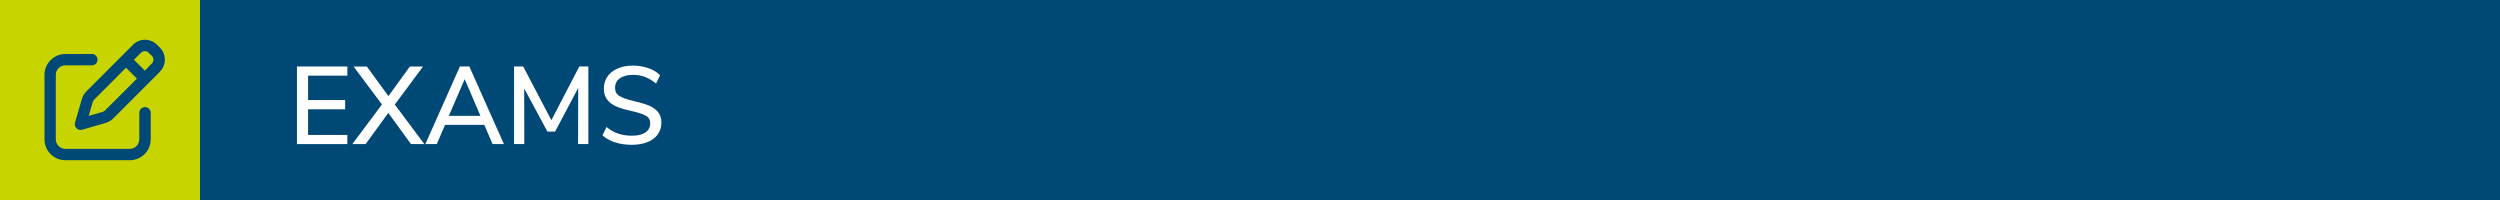 <?xml version="1.0" encoding="UTF-8"?>
<svg xmlns="http://www.w3.org/2000/svg" id="Ebene_2" data-name="Ebene 2" viewBox="0 0 500 40">
  <defs>
    <style>
      .cls-1 {
        fill: #004876;
      }

      .cls-1, .cls-2, .cls-3 {
        stroke-width: 0px;
      }

      .cls-2 {
        fill: #c8d400;
      }

      .cls-3 {
        fill: #fff;
      }
    </style>
  </defs>
  <g id="Ebene_1-2" data-name="Ebene 1">
    <rect class="cls-1" width="500" height="40"></rect>
    <rect class="cls-2" width="40" height="40"></rect>
    <g>
      <path class="cls-3" d="m59.39,13.3h10.08v1.83h-7.85v4.88h7.41v1.85h-7.41v5.13h7.85v1.83h-10.08v-15.51Z"></path>
      <path class="cls-3" d="m84.85,28.81h-2.66l-4.53-6.23-4.53,6.23h-2.66l5.92-7.92-5.68-7.59h2.66l4.31,5.92,4.29-5.92h2.64l-5.65,7.61,5.9,7.9Z"></path>
      <path class="cls-3" d="m96.86,24.98h-7.85l-1.65,3.83h-2.29l6.91-15.51h1.89l6.91,15.51h-2.27l-1.65-3.83Zm-.77-1.8l-3.15-7.35-3.17,7.35h6.31Z"></path>
      <path class="cls-3" d="m117.67,13.3v15.51h-2.05l.02-11.22-4.62,8.73h-1.54l-4.64-8.62.02,11.11h-2.05v-15.51h1.83l5.63,10.74,5.59-10.74h1.8Z"></path>
      <path class="cls-3" d="m123.07,28.5c-1-.32-1.87-.8-2.58-1.43l.81-1.67c.76.62,1.55,1.06,2.37,1.33.81.27,1.73.41,2.74.41,1.16,0,2.05-.22,2.68-.65s.95-1.05.95-1.84c0-.67-.29-1.18-.88-1.51-.59-.33-1.53-.64-2.82-.93-1.23-.26-2.24-.56-3.04-.9-.79-.34-1.41-.79-1.86-1.38-.45-.58-.67-1.32-.67-2.21s.24-1.71.71-2.4,1.16-1.23,2.04-1.62,1.9-.58,3.06-.58c1.08,0,2.11.17,3.07.5.96.33,1.75.8,2.36,1.42l-.79,1.67c-.72-.59-1.46-1.02-2.21-1.31-.75-.29-1.56-.43-2.41-.43-1.12,0-1.99.23-2.63.69-.64.46-.96,1.1-.96,1.92,0,.7.28,1.24.84,1.59.56.36,1.45.69,2.68.98,1.29.29,2.33.6,3.13.91s1.44.75,1.91,1.3.71,1.26.71,2.14-.24,1.68-.71,2.35-1.16,1.2-2.05,1.56c-.89.37-1.94.55-3.16.55s-2.31-.16-3.31-.48Z"></path>
    </g>
    <path class="cls-1" d="m26.58,8.95c1.33-1.33,3.49-1.33,4.82,0l.57.57c1.33,1.33,1.33,3.49,0,4.84l-9.35,9.35c-.42.4-.91.7-1.48.87l-4.74,1.37c-.4.11-.83,0-1.12-.34-.28-.25-.4-.68-.28-1.08l1.37-4.74c.15-.55.46-1.06.87-1.48l9.35-9.35h-.01Zm3.17,1.61c-.4-.44-1.12-.44-1.57,0l-1.39,1.39,2.18,2.18,1.39-1.42c.44-.4.44-1.12,0-1.57l-.63-.57h.02,0Zm-11.21,9.85l-.8,2.77,2.77-.8c.19-.06.36-.15.49-.28l6.38-6.38-2.18-2.18-6.36,6.38c-.13.13-.23.3-.28.49h-.02Zm-.17-9.62c.63,0,1.14.51,1.14,1.14s-.51,1.14-1.14,1.14h-5.31c-1.04,0-1.9.85-1.9,1.9v12.9c0,1.04.85,1.9,1.9,1.9h12.9c1.04,0,1.9-.85,1.9-1.9v-5.31c0-.63.51-1.14,1.14-1.14s1.14.51,1.14,1.14v5.31c0,2.31-1.86,4.17-4.17,4.17h-12.9c-2.3,0-4.17-1.86-4.17-4.17v-12.9c0-2.3,1.88-4.17,4.17-4.17h5.31,0Z"></path>
  </g>
</svg>
